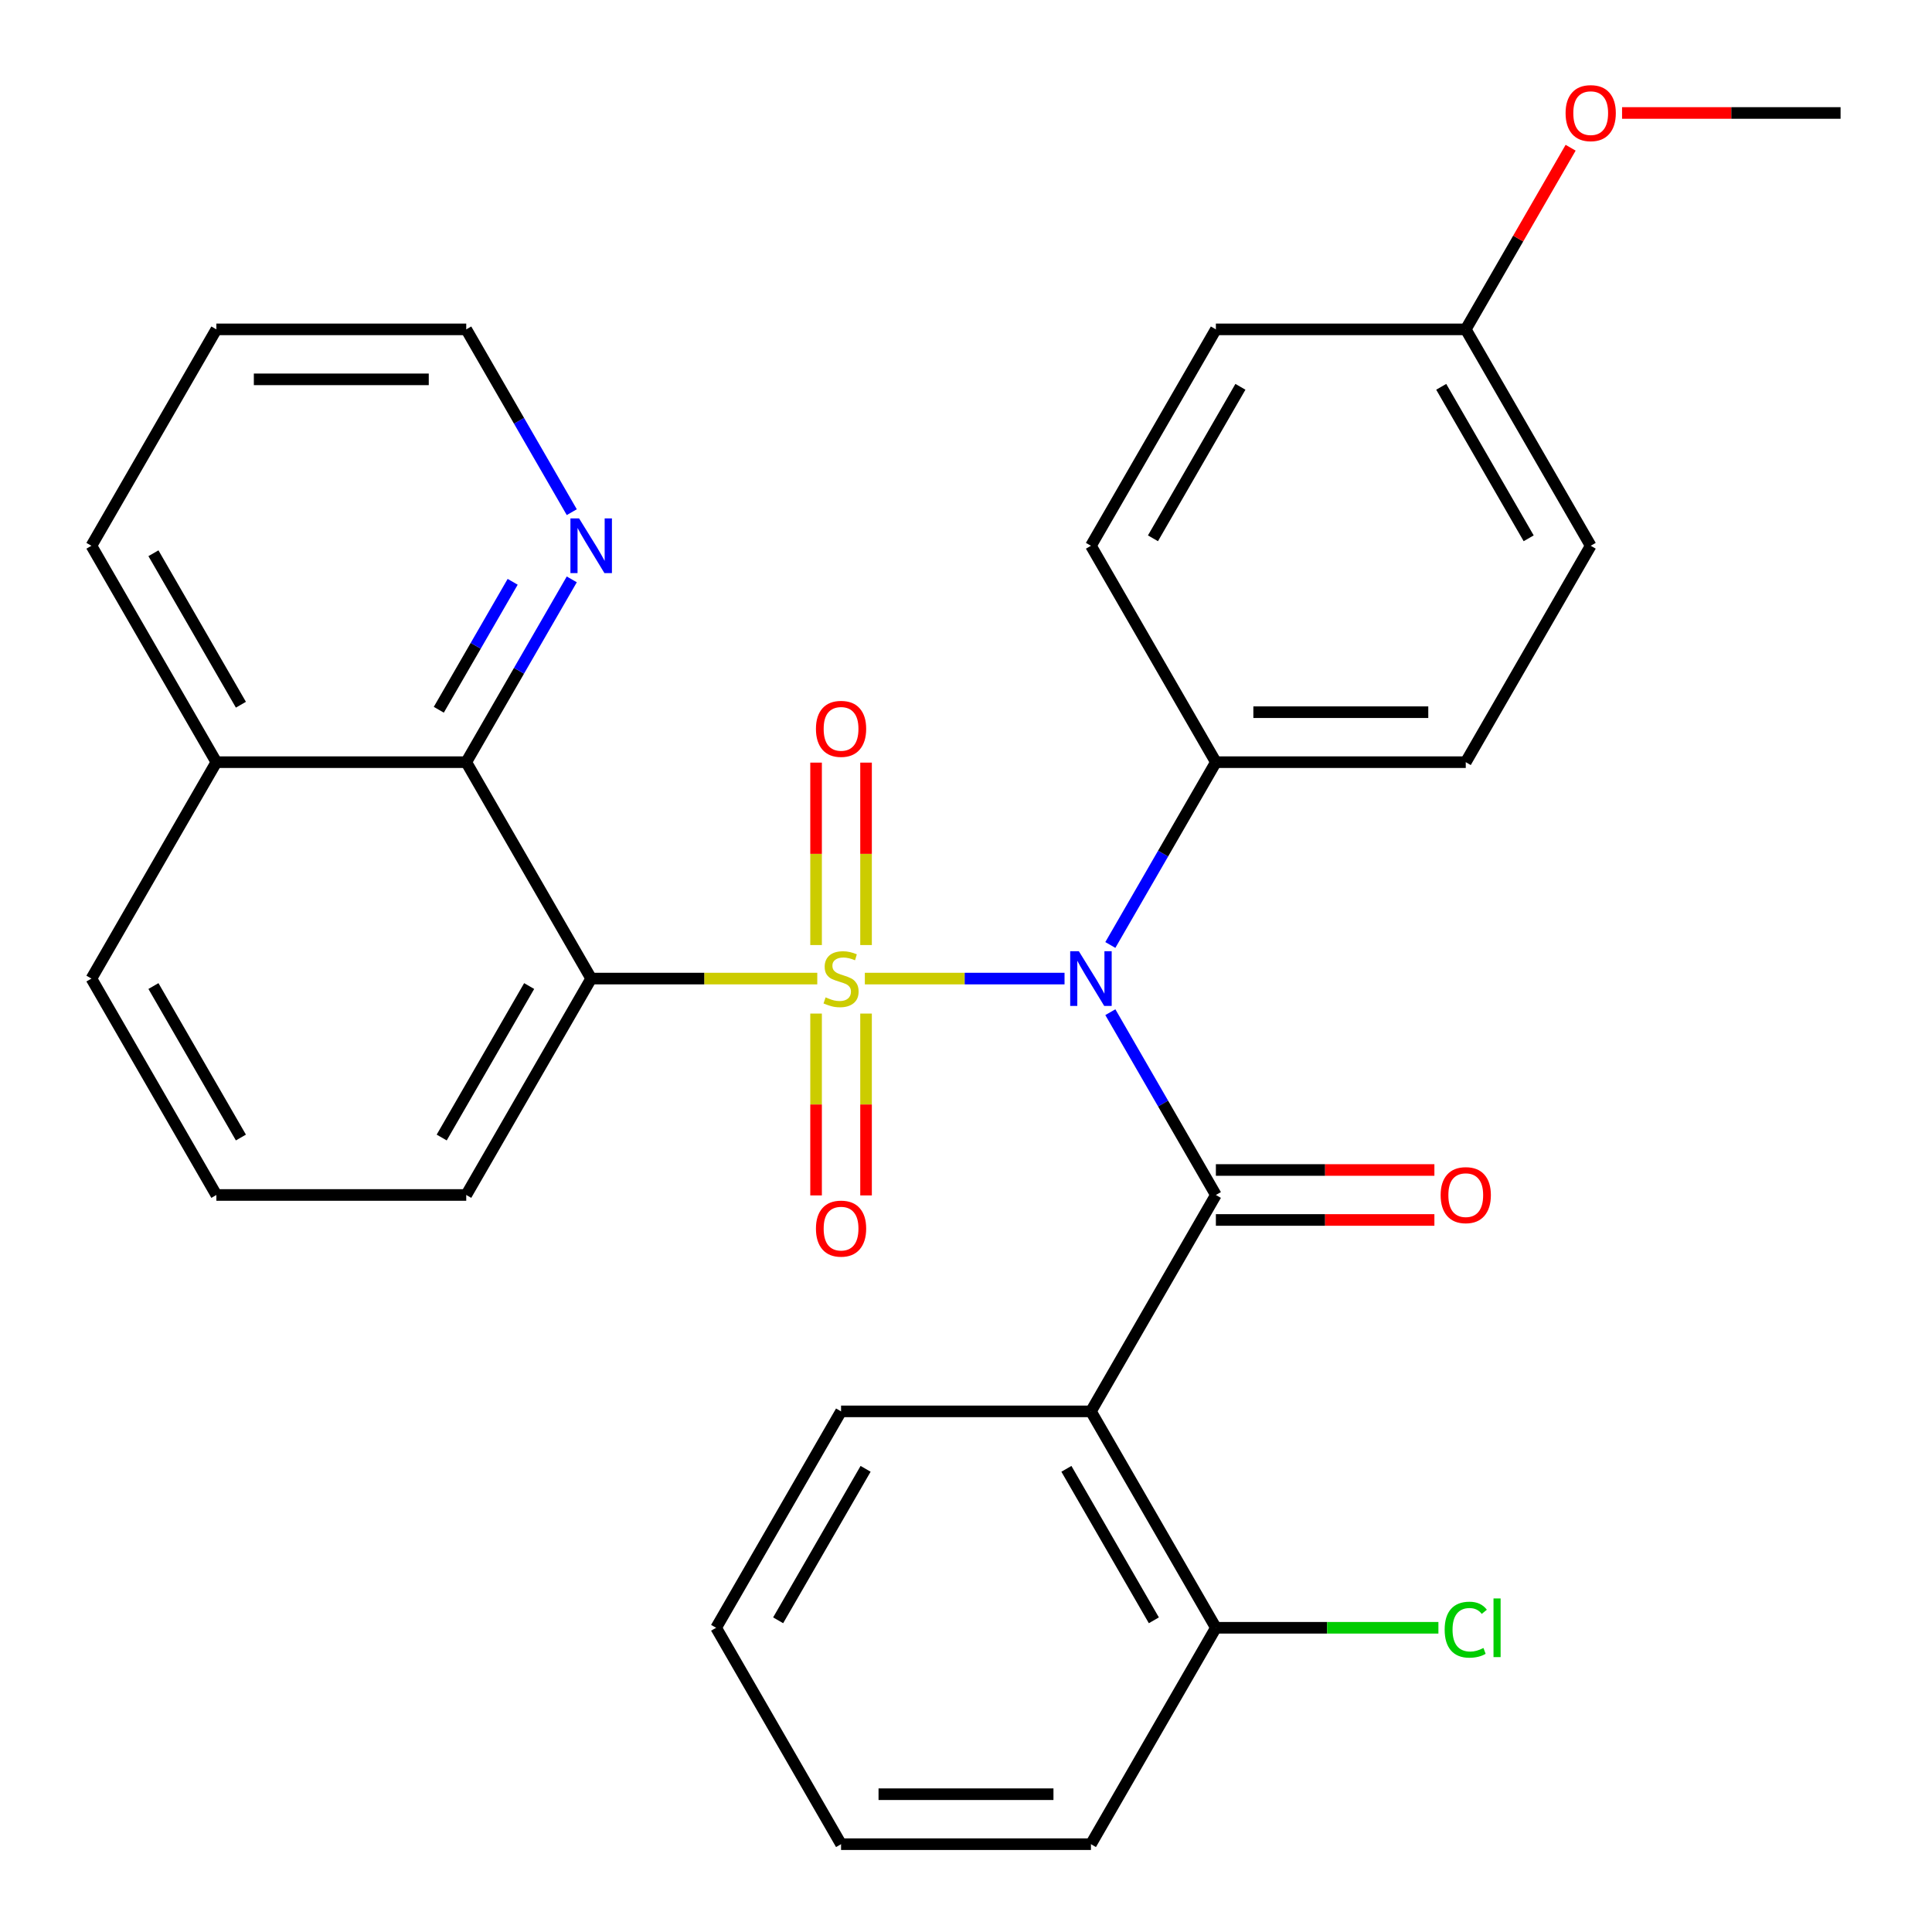 <?xml version='1.0' encoding='iso-8859-1'?>
<svg version='1.1' baseProfile='full'
              xmlns='http://www.w3.org/2000/svg'
                      xmlns:rdkit='http://www.rdkit.org/xml'
                      xmlns:xlink='http://www.w3.org/1999/xlink'
                  xml:space='preserve'
width='1000px' height='1000px' viewBox='0 0 1000 1000'>
<!-- END OF HEADER -->
<rect style='opacity:1.0;fill:#FFFFFF;stroke:none' width='1000' height='1000' x='0' y='0'> </rect>
<path class='bond-0' d='M 447.645,506.509 L 499.324,506.509' style='fill:none;fill-rule:evenodd;stroke:#CCCC00;stroke-width:6px;stroke-linecap:butt;stroke-linejoin:miter;stroke-opacity:1' />
<path class='bond-0' d='M 499.324,506.509 L 551.003,506.509' style='fill:none;fill-rule:evenodd;stroke:#0000FF;stroke-width:6px;stroke-linecap:butt;stroke-linejoin:miter;stroke-opacity:1' />
<path class='bond-2' d='M 423.018,506.509 L 364.506,506.509' style='fill:none;fill-rule:evenodd;stroke:#CCCC00;stroke-width:6px;stroke-linecap:butt;stroke-linejoin:miter;stroke-opacity:1' />
<path class='bond-2' d='M 364.506,506.509 L 305.994,506.509' style='fill:none;fill-rule:evenodd;stroke:#000000;stroke-width:6px;stroke-linecap:butt;stroke-linejoin:miter;stroke-opacity:1' />
<path class='bond-5' d='M 422.398,524.622 L 422.398,571.684' style='fill:none;fill-rule:evenodd;stroke:#CCCC00;stroke-width:6px;stroke-linecap:butt;stroke-linejoin:miter;stroke-opacity:1' />
<path class='bond-5' d='M 422.398,571.684 L 422.398,618.745' style='fill:none;fill-rule:evenodd;stroke:#FF0000;stroke-width:6px;stroke-linecap:butt;stroke-linejoin:miter;stroke-opacity:1' />
<path class='bond-5' d='M 448.265,524.622 L 448.265,571.684' style='fill:none;fill-rule:evenodd;stroke:#CCCC00;stroke-width:6px;stroke-linecap:butt;stroke-linejoin:miter;stroke-opacity:1' />
<path class='bond-5' d='M 448.265,571.684 L 448.265,618.745' style='fill:none;fill-rule:evenodd;stroke:#FF0000;stroke-width:6px;stroke-linecap:butt;stroke-linejoin:miter;stroke-opacity:1' />
<path class='bond-6' d='M 448.265,489.155 L 448.265,441.943' style='fill:none;fill-rule:evenodd;stroke:#CCCC00;stroke-width:6px;stroke-linecap:butt;stroke-linejoin:miter;stroke-opacity:1' />
<path class='bond-6' d='M 448.265,441.943 L 448.265,394.731' style='fill:none;fill-rule:evenodd;stroke:#FF0000;stroke-width:6px;stroke-linecap:butt;stroke-linejoin:miter;stroke-opacity:1' />
<path class='bond-6' d='M 422.398,489.155 L 422.398,441.943' style='fill:none;fill-rule:evenodd;stroke:#CCCC00;stroke-width:6px;stroke-linecap:butt;stroke-linejoin:miter;stroke-opacity:1' />
<path class='bond-6' d='M 422.398,441.943 L 422.398,394.731' style='fill:none;fill-rule:evenodd;stroke:#FF0000;stroke-width:6px;stroke-linecap:butt;stroke-linejoin:miter;stroke-opacity:1' />
<path class='bond-1' d='M 574.711,523.902 L 602.024,571.21' style='fill:none;fill-rule:evenodd;stroke:#0000FF;stroke-width:6px;stroke-linecap:butt;stroke-linejoin:miter;stroke-opacity:1' />
<path class='bond-1' d='M 602.024,571.21 L 629.337,618.518' style='fill:none;fill-rule:evenodd;stroke:#000000;stroke-width:6px;stroke-linecap:butt;stroke-linejoin:miter;stroke-opacity:1' />
<path class='bond-7' d='M 574.711,489.115 L 602.024,441.807' style='fill:none;fill-rule:evenodd;stroke:#0000FF;stroke-width:6px;stroke-linecap:butt;stroke-linejoin:miter;stroke-opacity:1' />
<path class='bond-7' d='M 602.024,441.807 L 629.337,394.5' style='fill:none;fill-rule:evenodd;stroke:#000000;stroke-width:6px;stroke-linecap:butt;stroke-linejoin:miter;stroke-opacity:1' />
<path class='bond-3' d='M 629.337,618.518 L 564.669,730.527' style='fill:none;fill-rule:evenodd;stroke:#000000;stroke-width:6px;stroke-linecap:butt;stroke-linejoin:miter;stroke-opacity:1' />
<path class='bond-8' d='M 629.337,631.452 L 685.889,631.452' style='fill:none;fill-rule:evenodd;stroke:#000000;stroke-width:6px;stroke-linecap:butt;stroke-linejoin:miter;stroke-opacity:1' />
<path class='bond-8' d='M 685.889,631.452 L 742.441,631.452' style='fill:none;fill-rule:evenodd;stroke:#FF0000;stroke-width:6px;stroke-linecap:butt;stroke-linejoin:miter;stroke-opacity:1' />
<path class='bond-8' d='M 629.337,605.584 L 685.889,605.584' style='fill:none;fill-rule:evenodd;stroke:#000000;stroke-width:6px;stroke-linecap:butt;stroke-linejoin:miter;stroke-opacity:1' />
<path class='bond-8' d='M 685.889,605.584 L 742.441,605.584' style='fill:none;fill-rule:evenodd;stroke:#FF0000;stroke-width:6px;stroke-linecap:butt;stroke-linejoin:miter;stroke-opacity:1' />
<path class='bond-4' d='M 305.994,506.509 L 241.326,394.5' style='fill:none;fill-rule:evenodd;stroke:#000000;stroke-width:6px;stroke-linecap:butt;stroke-linejoin:miter;stroke-opacity:1' />
<path class='bond-14' d='M 305.994,506.509 L 241.326,618.518' style='fill:none;fill-rule:evenodd;stroke:#000000;stroke-width:6px;stroke-linecap:butt;stroke-linejoin:miter;stroke-opacity:1' />
<path class='bond-14' d='M 273.892,510.376 L 228.624,588.783' style='fill:none;fill-rule:evenodd;stroke:#000000;stroke-width:6px;stroke-linecap:butt;stroke-linejoin:miter;stroke-opacity:1' />
<path class='bond-10' d='M 564.669,730.527 L 629.337,842.536' style='fill:none;fill-rule:evenodd;stroke:#000000;stroke-width:6px;stroke-linecap:butt;stroke-linejoin:miter;stroke-opacity:1' />
<path class='bond-10' d='M 551.967,760.262 L 597.235,838.669' style='fill:none;fill-rule:evenodd;stroke:#000000;stroke-width:6px;stroke-linecap:butt;stroke-linejoin:miter;stroke-opacity:1' />
<path class='bond-17' d='M 564.669,730.527 L 435.331,730.527' style='fill:none;fill-rule:evenodd;stroke:#000000;stroke-width:6px;stroke-linecap:butt;stroke-linejoin:miter;stroke-opacity:1' />
<path class='bond-9' d='M 241.326,394.5 L 268.639,347.192' style='fill:none;fill-rule:evenodd;stroke:#000000;stroke-width:6px;stroke-linecap:butt;stroke-linejoin:miter;stroke-opacity:1' />
<path class='bond-9' d='M 268.639,347.192 L 295.952,299.884' style='fill:none;fill-rule:evenodd;stroke:#0000FF;stroke-width:6px;stroke-linecap:butt;stroke-linejoin:miter;stroke-opacity:1' />
<path class='bond-9' d='M 227.118,367.373 L 246.237,334.258' style='fill:none;fill-rule:evenodd;stroke:#000000;stroke-width:6px;stroke-linecap:butt;stroke-linejoin:miter;stroke-opacity:1' />
<path class='bond-9' d='M 246.237,334.258 L 265.356,301.142' style='fill:none;fill-rule:evenodd;stroke:#0000FF;stroke-width:6px;stroke-linecap:butt;stroke-linejoin:miter;stroke-opacity:1' />
<path class='bond-13' d='M 241.326,394.5 L 111.989,394.5' style='fill:none;fill-rule:evenodd;stroke:#000000;stroke-width:6px;stroke-linecap:butt;stroke-linejoin:miter;stroke-opacity:1' />
<path class='bond-11' d='M 629.337,394.5 L 758.674,394.5' style='fill:none;fill-rule:evenodd;stroke:#000000;stroke-width:6px;stroke-linecap:butt;stroke-linejoin:miter;stroke-opacity:1' />
<path class='bond-11' d='M 648.738,368.632 L 739.274,368.632' style='fill:none;fill-rule:evenodd;stroke:#000000;stroke-width:6px;stroke-linecap:butt;stroke-linejoin:miter;stroke-opacity:1' />
<path class='bond-12' d='M 629.337,394.5 L 564.669,282.49' style='fill:none;fill-rule:evenodd;stroke:#000000;stroke-width:6px;stroke-linecap:butt;stroke-linejoin:miter;stroke-opacity:1' />
<path class='bond-22' d='M 295.952,265.097 L 268.639,217.789' style='fill:none;fill-rule:evenodd;stroke:#0000FF;stroke-width:6px;stroke-linecap:butt;stroke-linejoin:miter;stroke-opacity:1' />
<path class='bond-22' d='M 268.639,217.789 L 241.326,170.481' style='fill:none;fill-rule:evenodd;stroke:#000000;stroke-width:6px;stroke-linecap:butt;stroke-linejoin:miter;stroke-opacity:1' />
<path class='bond-15' d='M 629.337,842.536 L 686.929,842.536' style='fill:none;fill-rule:evenodd;stroke:#000000;stroke-width:6px;stroke-linecap:butt;stroke-linejoin:miter;stroke-opacity:1' />
<path class='bond-15' d='M 686.929,842.536 L 744.521,842.536' style='fill:none;fill-rule:evenodd;stroke:#00CC00;stroke-width:6px;stroke-linecap:butt;stroke-linejoin:miter;stroke-opacity:1' />
<path class='bond-24' d='M 629.337,842.536 L 564.669,954.545' style='fill:none;fill-rule:evenodd;stroke:#000000;stroke-width:6px;stroke-linecap:butt;stroke-linejoin:miter;stroke-opacity:1' />
<path class='bond-18' d='M 758.674,394.5 L 823.343,282.49' style='fill:none;fill-rule:evenodd;stroke:#000000;stroke-width:6px;stroke-linecap:butt;stroke-linejoin:miter;stroke-opacity:1' />
<path class='bond-19' d='M 564.669,282.49 L 629.337,170.481' style='fill:none;fill-rule:evenodd;stroke:#000000;stroke-width:6px;stroke-linecap:butt;stroke-linejoin:miter;stroke-opacity:1' />
<path class='bond-19' d='M 596.771,278.623 L 642.039,200.216' style='fill:none;fill-rule:evenodd;stroke:#000000;stroke-width:6px;stroke-linecap:butt;stroke-linejoin:miter;stroke-opacity:1' />
<path class='bond-25' d='M 111.989,394.5 L 47.32,282.49' style='fill:none;fill-rule:evenodd;stroke:#000000;stroke-width:6px;stroke-linecap:butt;stroke-linejoin:miter;stroke-opacity:1' />
<path class='bond-25' d='M 124.69,364.764 L 79.422,286.358' style='fill:none;fill-rule:evenodd;stroke:#000000;stroke-width:6px;stroke-linecap:butt;stroke-linejoin:miter;stroke-opacity:1' />
<path class='bond-30' d='M 111.989,394.5 L 47.32,506.509' style='fill:none;fill-rule:evenodd;stroke:#000000;stroke-width:6px;stroke-linecap:butt;stroke-linejoin:miter;stroke-opacity:1' />
<path class='bond-21' d='M 241.326,618.518 L 111.989,618.518' style='fill:none;fill-rule:evenodd;stroke:#000000;stroke-width:6px;stroke-linecap:butt;stroke-linejoin:miter;stroke-opacity:1' />
<path class='bond-16' d='M 758.674,170.481 L 629.337,170.481' style='fill:none;fill-rule:evenodd;stroke:#000000;stroke-width:6px;stroke-linecap:butt;stroke-linejoin:miter;stroke-opacity:1' />
<path class='bond-20' d='M 758.674,170.481 L 785.814,123.473' style='fill:none;fill-rule:evenodd;stroke:#000000;stroke-width:6px;stroke-linecap:butt;stroke-linejoin:miter;stroke-opacity:1' />
<path class='bond-20' d='M 785.814,123.473 L 812.954,76.465' style='fill:none;fill-rule:evenodd;stroke:#FF0000;stroke-width:6px;stroke-linecap:butt;stroke-linejoin:miter;stroke-opacity:1' />
<path class='bond-31' d='M 758.674,170.481 L 823.343,282.49' style='fill:none;fill-rule:evenodd;stroke:#000000;stroke-width:6px;stroke-linecap:butt;stroke-linejoin:miter;stroke-opacity:1' />
<path class='bond-31' d='M 745.973,200.216 L 791.241,278.623' style='fill:none;fill-rule:evenodd;stroke:#000000;stroke-width:6px;stroke-linecap:butt;stroke-linejoin:miter;stroke-opacity:1' />
<path class='bond-27' d='M 435.331,730.527 L 370.663,842.536' style='fill:none;fill-rule:evenodd;stroke:#000000;stroke-width:6px;stroke-linecap:butt;stroke-linejoin:miter;stroke-opacity:1' />
<path class='bond-27' d='M 448.033,760.262 L 402.765,838.669' style='fill:none;fill-rule:evenodd;stroke:#000000;stroke-width:6px;stroke-linecap:butt;stroke-linejoin:miter;stroke-opacity:1' />
<path class='bond-26' d='M 839.576,58.472 L 896.128,58.472' style='fill:none;fill-rule:evenodd;stroke:#FF0000;stroke-width:6px;stroke-linecap:butt;stroke-linejoin:miter;stroke-opacity:1' />
<path class='bond-26' d='M 896.128,58.472 L 952.68,58.472' style='fill:none;fill-rule:evenodd;stroke:#000000;stroke-width:6px;stroke-linecap:butt;stroke-linejoin:miter;stroke-opacity:1' />
<path class='bond-23' d='M 111.989,618.518 L 47.32,506.509' style='fill:none;fill-rule:evenodd;stroke:#000000;stroke-width:6px;stroke-linecap:butt;stroke-linejoin:miter;stroke-opacity:1' />
<path class='bond-23' d='M 124.69,588.783 L 79.422,510.376' style='fill:none;fill-rule:evenodd;stroke:#000000;stroke-width:6px;stroke-linecap:butt;stroke-linejoin:miter;stroke-opacity:1' />
<path class='bond-32' d='M 241.326,170.481 L 111.989,170.481' style='fill:none;fill-rule:evenodd;stroke:#000000;stroke-width:6px;stroke-linecap:butt;stroke-linejoin:miter;stroke-opacity:1' />
<path class='bond-32' d='M 221.925,196.349 L 131.389,196.349' style='fill:none;fill-rule:evenodd;stroke:#000000;stroke-width:6px;stroke-linecap:butt;stroke-linejoin:miter;stroke-opacity:1' />
<path class='bond-33' d='M 564.669,954.545 L 435.331,954.545' style='fill:none;fill-rule:evenodd;stroke:#000000;stroke-width:6px;stroke-linecap:butt;stroke-linejoin:miter;stroke-opacity:1' />
<path class='bond-33' d='M 545.268,928.678 L 454.732,928.678' style='fill:none;fill-rule:evenodd;stroke:#000000;stroke-width:6px;stroke-linecap:butt;stroke-linejoin:miter;stroke-opacity:1' />
<path class='bond-28' d='M 47.32,282.49 L 111.989,170.481' style='fill:none;fill-rule:evenodd;stroke:#000000;stroke-width:6px;stroke-linecap:butt;stroke-linejoin:miter;stroke-opacity:1' />
<path class='bond-29' d='M 370.663,842.536 L 435.331,954.545' style='fill:none;fill-rule:evenodd;stroke:#000000;stroke-width:6px;stroke-linecap:butt;stroke-linejoin:miter;stroke-opacity:1' />
<path  class='atom-0' d='M 427.331 516.229
Q 427.651 516.349, 428.971 516.909
Q 430.291 517.469, 431.731 517.829
Q 433.211 518.149, 434.651 518.149
Q 437.331 518.149, 438.891 516.869
Q 440.451 515.549, 440.451 513.269
Q 440.451 511.709, 439.651 510.749
Q 438.891 509.789, 437.691 509.269
Q 436.491 508.749, 434.491 508.149
Q 431.971 507.389, 430.451 506.669
Q 428.971 505.949, 427.891 504.429
Q 426.851 502.909, 426.851 500.349
Q 426.851 496.789, 429.251 494.589
Q 431.691 492.389, 436.491 492.389
Q 439.771 492.389, 443.491 493.949
L 442.571 497.029
Q 439.171 495.629, 436.611 495.629
Q 433.851 495.629, 432.331 496.789
Q 430.811 497.909, 430.851 499.869
Q 430.851 501.389, 431.611 502.309
Q 432.411 503.229, 433.531 503.749
Q 434.691 504.269, 436.611 504.869
Q 439.171 505.669, 440.691 506.469
Q 442.211 507.269, 443.291 508.909
Q 444.411 510.509, 444.411 513.269
Q 444.411 517.189, 441.771 519.309
Q 439.171 521.389, 434.811 521.389
Q 432.291 521.389, 430.371 520.829
Q 428.491 520.309, 426.251 519.389
L 427.331 516.229
' fill='#CCCC00'/>
<path  class='atom-1' d='M 558.409 492.349
L 567.689 507.349
Q 568.609 508.829, 570.089 511.509
Q 571.569 514.189, 571.649 514.349
L 571.649 492.349
L 575.409 492.349
L 575.409 520.669
L 571.529 520.669
L 561.569 504.269
Q 560.409 502.349, 559.169 500.149
Q 557.969 497.949, 557.609 497.269
L 557.609 520.669
L 553.929 520.669
L 553.929 492.349
L 558.409 492.349
' fill='#0000FF'/>
<path  class='atom-6' d='M 422.331 635.926
Q 422.331 629.126, 425.691 625.326
Q 429.051 621.526, 435.331 621.526
Q 441.611 621.526, 444.971 625.326
Q 448.331 629.126, 448.331 635.926
Q 448.331 642.806, 444.931 646.726
Q 441.531 650.606, 435.331 650.606
Q 429.091 650.606, 425.691 646.726
Q 422.331 642.846, 422.331 635.926
M 435.331 647.406
Q 439.651 647.406, 441.971 644.526
Q 444.331 641.606, 444.331 635.926
Q 444.331 630.366, 441.971 627.566
Q 439.651 624.726, 435.331 624.726
Q 431.011 624.726, 428.651 627.526
Q 426.331 630.326, 426.331 635.926
Q 426.331 641.646, 428.651 644.526
Q 431.011 647.406, 435.331 647.406
' fill='#FF0000'/>
<path  class='atom-7' d='M 422.331 377.252
Q 422.331 370.452, 425.691 366.652
Q 429.051 362.852, 435.331 362.852
Q 441.611 362.852, 444.971 366.652
Q 448.331 370.452, 448.331 377.252
Q 448.331 384.132, 444.931 388.052
Q 441.531 391.932, 435.331 391.932
Q 429.091 391.932, 425.691 388.052
Q 422.331 384.172, 422.331 377.252
M 435.331 388.732
Q 439.651 388.732, 441.971 385.852
Q 444.331 382.932, 444.331 377.252
Q 444.331 371.692, 441.971 368.892
Q 439.651 366.052, 435.331 366.052
Q 431.011 366.052, 428.651 368.852
Q 426.331 371.652, 426.331 377.252
Q 426.331 382.972, 428.651 385.852
Q 431.011 388.732, 435.331 388.732
' fill='#FF0000'/>
<path  class='atom-9' d='M 745.674 618.598
Q 745.674 611.798, 749.034 607.998
Q 752.394 604.198, 758.674 604.198
Q 764.954 604.198, 768.314 607.998
Q 771.674 611.798, 771.674 618.598
Q 771.674 625.478, 768.274 629.398
Q 764.874 633.278, 758.674 633.278
Q 752.434 633.278, 749.034 629.398
Q 745.674 625.518, 745.674 618.598
M 758.674 630.078
Q 762.994 630.078, 765.314 627.198
Q 767.674 624.278, 767.674 618.598
Q 767.674 613.038, 765.314 610.238
Q 762.994 607.398, 758.674 607.398
Q 754.354 607.398, 751.994 610.198
Q 749.674 612.998, 749.674 618.598
Q 749.674 624.318, 751.994 627.198
Q 754.354 630.078, 758.674 630.078
' fill='#FF0000'/>
<path  class='atom-10' d='M 299.734 268.33
L 309.014 283.33
Q 309.934 284.81, 311.414 287.49
Q 312.894 290.17, 312.974 290.33
L 312.974 268.33
L 316.734 268.33
L 316.734 296.65
L 312.854 296.65
L 302.894 280.25
Q 301.734 278.33, 300.494 276.13
Q 299.294 273.93, 298.934 273.25
L 298.934 296.65
L 295.254 296.65
L 295.254 268.33
L 299.734 268.33
' fill='#0000FF'/>
<path  class='atom-16' d='M 747.754 843.516
Q 747.754 836.476, 751.034 832.796
Q 754.354 829.076, 760.634 829.076
Q 766.474 829.076, 769.594 833.196
L 766.954 835.356
Q 764.674 832.356, 760.634 832.356
Q 756.354 832.356, 754.074 835.236
Q 751.834 838.076, 751.834 843.516
Q 751.834 849.116, 754.154 851.996
Q 756.514 854.876, 761.074 854.876
Q 764.194 854.876, 767.834 852.996
L 768.954 855.996
Q 767.474 856.956, 765.234 857.516
Q 762.994 858.076, 760.514 858.076
Q 754.354 858.076, 751.034 854.316
Q 747.754 850.556, 747.754 843.516
' fill='#00CC00'/>
<path  class='atom-16' d='M 773.034 827.356
L 776.714 827.356
L 776.714 857.716
L 773.034 857.716
L 773.034 827.356
' fill='#00CC00'/>
<path  class='atom-21' d='M 810.343 58.552
Q 810.343 51.752, 813.703 47.952
Q 817.063 44.152, 823.343 44.152
Q 829.623 44.152, 832.983 47.952
Q 836.343 51.752, 836.343 58.552
Q 836.343 65.432, 832.943 69.352
Q 829.543 73.232, 823.343 73.232
Q 817.103 73.232, 813.703 69.352
Q 810.343 65.472, 810.343 58.552
M 823.343 70.032
Q 827.663 70.032, 829.983 67.152
Q 832.343 64.232, 832.343 58.552
Q 832.343 52.992, 829.983 50.192
Q 827.663 47.352, 823.343 47.352
Q 819.023 47.352, 816.663 50.152
Q 814.343 52.952, 814.343 58.552
Q 814.343 64.272, 816.663 67.152
Q 819.023 70.032, 823.343 70.032
' fill='#FF0000'/>
</svg>
